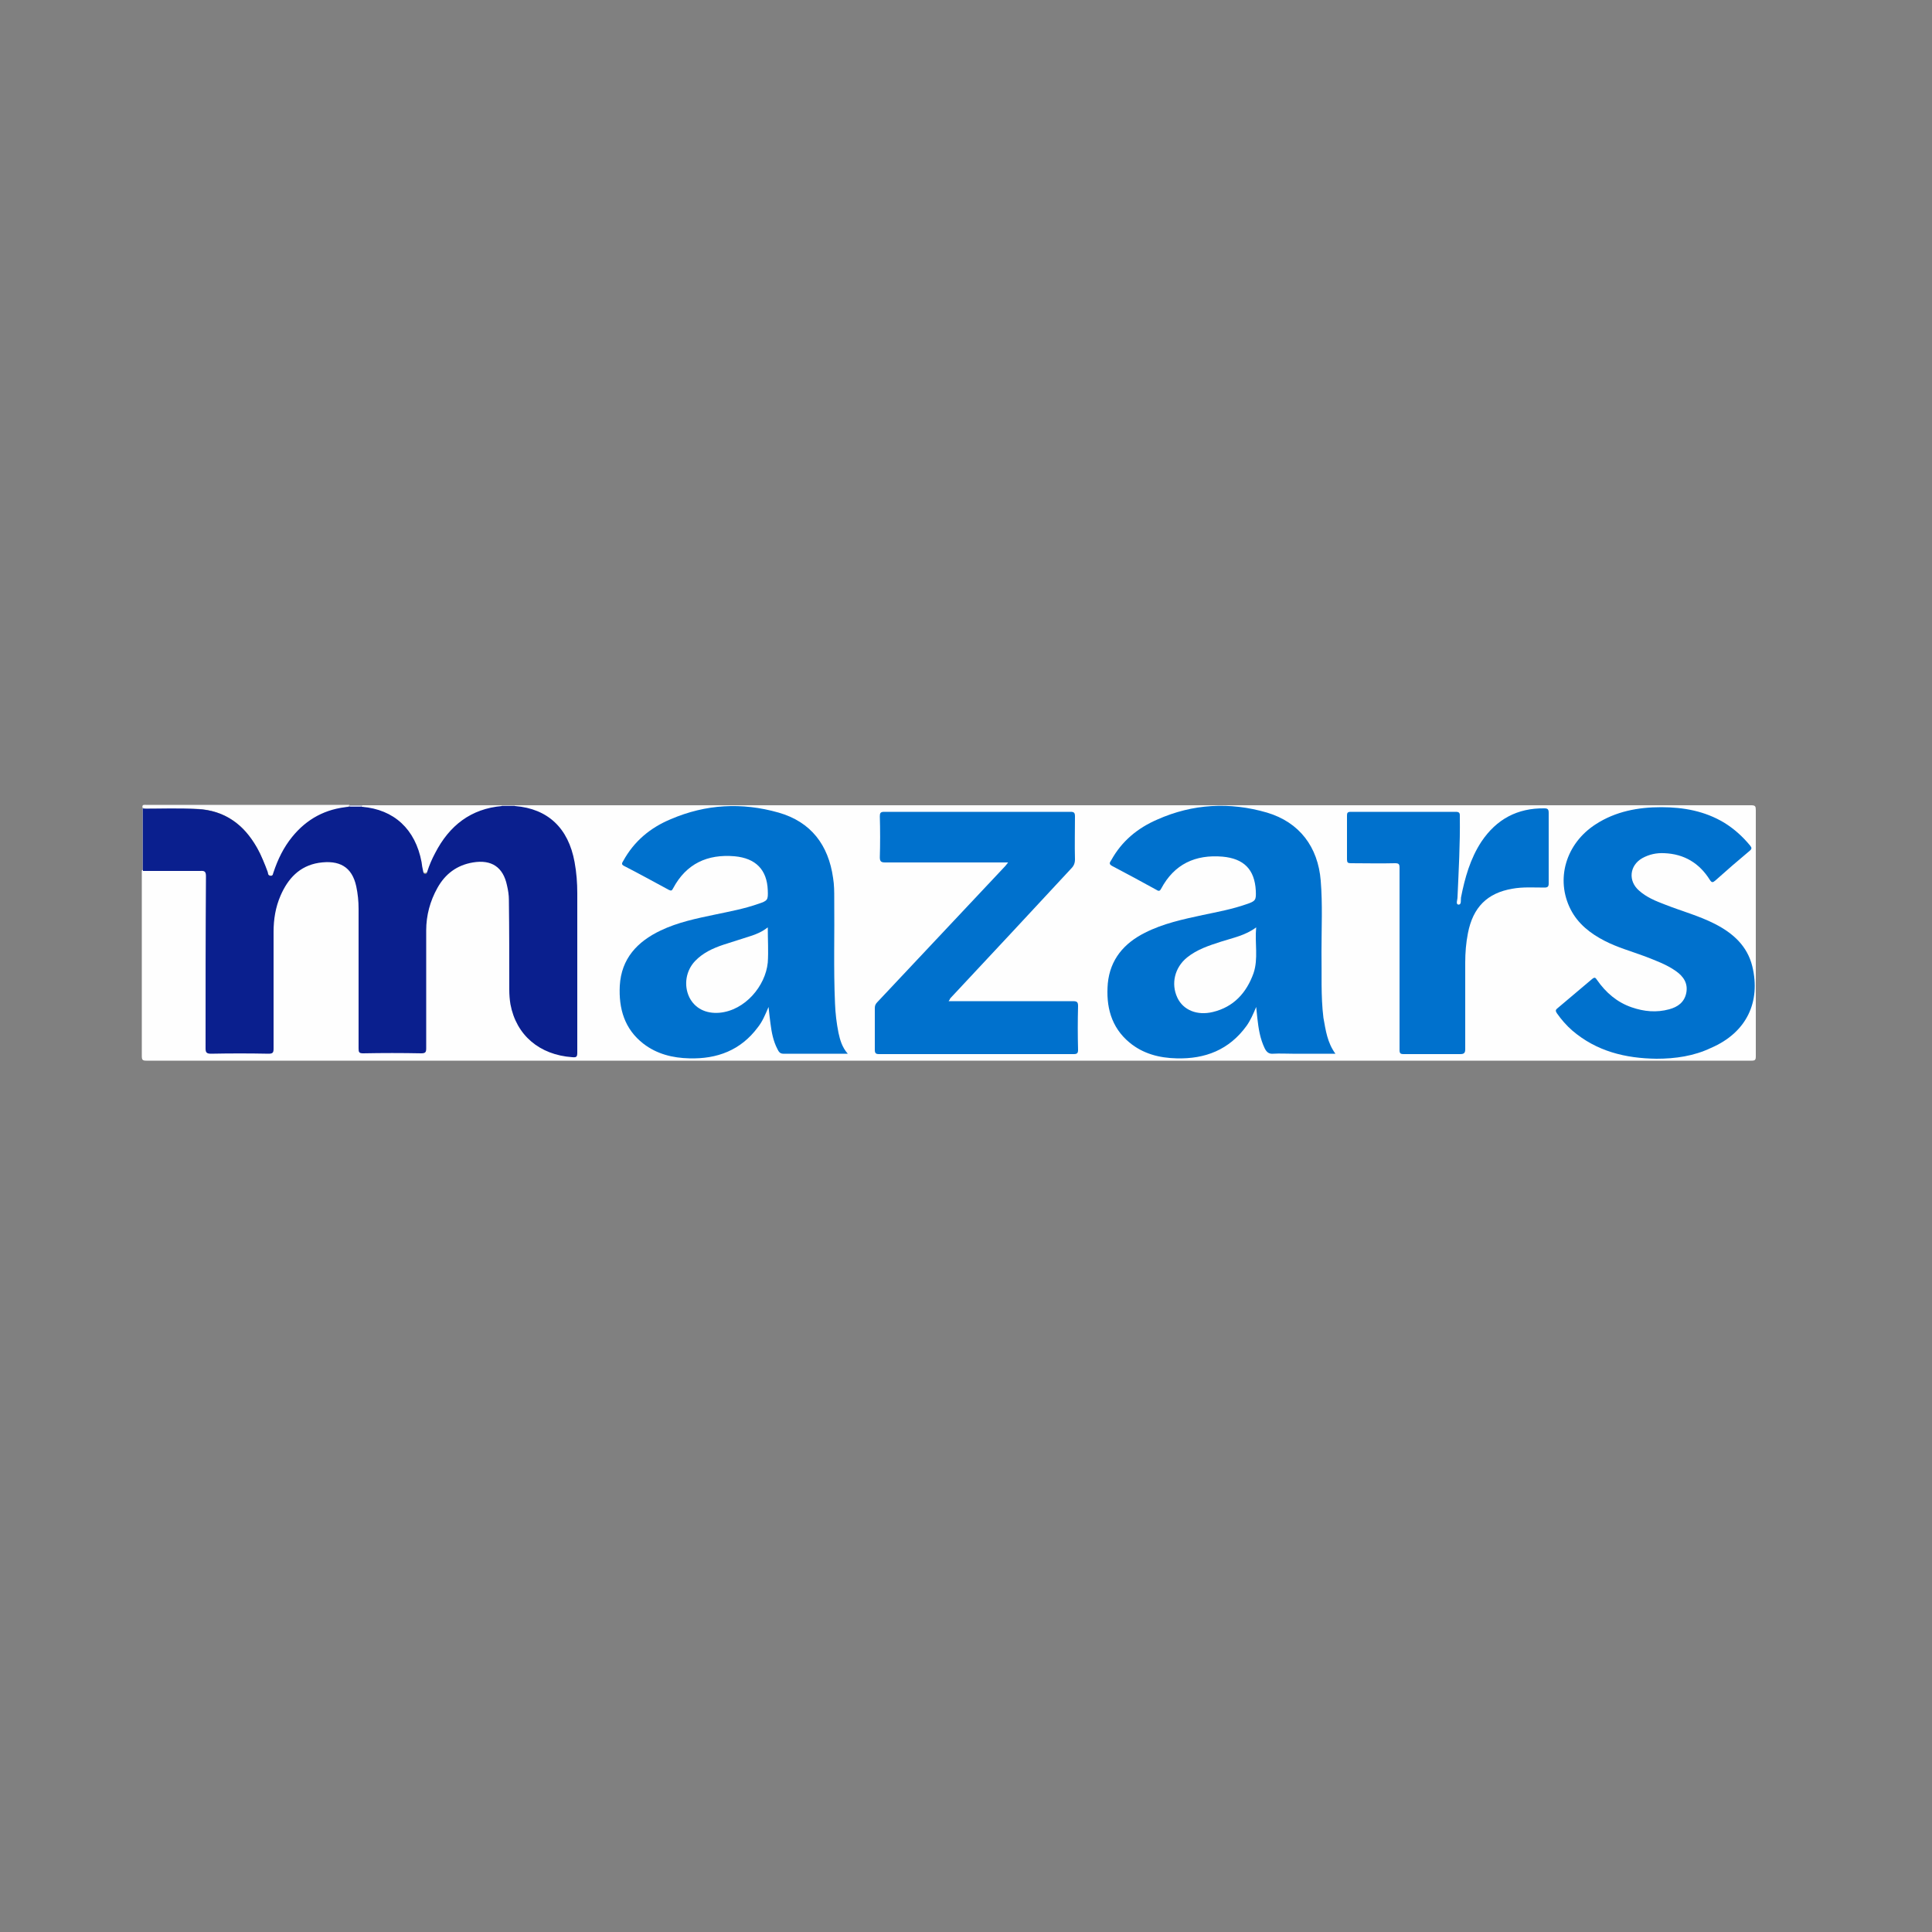 <?xml version="1.0" encoding="UTF-8"?>
<svg xmlns="http://www.w3.org/2000/svg" xmlns:xlink="http://www.w3.org/1999/xlink" version="1.1" id="Layer_2_1_" x="0px" y="0px" viewBox="0 0 500 500" style="enable-background:new 0 0 500 500;" xml:space="preserve">
<rect x="0" y="0" width="500" height="500" fill="#808080" stroke="none"/>
<style type="text/css">
	.st0{fill:#FEFEFE;}
	.st1{fill:#838EC6;}
	.st2{fill:#C3C8E3;}
	.st3{fill:#0A1F8E;}
	.st4{fill:#0071CD;}
</style>
<g>
	<g>
		<path class="st0" d="M133.2,208.4c106.7,0,213.4,0,320,0c1.1,0,1.2,0.3,1.2,1.3c0,21.2,0,42.5,0,63.7c0,0.9-0.2,1.1-1.1,1.1    c-138.5,0-276.9,0-415.4,0c-1,0-1.2-0.2-1.2-1.2c0-16,0-32,0-48c0.1-0.1,0.3-0.2,0.4-0.3c0.6-0.2,1.2-0.1,1.8-0.1    c3.9,0,7.7,0,11.6,0c3.1,0,3.1,0,3.1,3c0,14,0,27.9,0,41.9c0,2.7-0.1,2.5,2.5,2.5c4,0,8.1,0,12.1,0c2.1,0,2.1,0,2.1-2    c0-9.4-0.1-18.9,0-28.3c0-4.1,0.6-8.2,2.7-11.9c2.1-3.6,5-6.3,9.3-7.1c1.7-0.3,3.4-0.2,5.1,0.2c1.7,0.5,3,1.5,3.9,3.1    c0.9,1.5,1.4,3.1,1.5,4.9c0.2,1.7,0.4,3.5,0.4,5.2c0,11.1,0,22.1,0,33.2c0,0.4,0,0.8,0,1.2c0,1.4,0.2,1.5,1.6,1.5    c4.5,0,8.9,0,13.4,0c1.7,0,1.8-0.1,1.8-1.7c0-9.7,0-19.4,0-29.1c0-2.1,0.3-4.2,0.8-6.2c0.9-3.5,2.3-6.8,5.2-9.3    c2.7-2.3,5.8-3.4,9.4-3.1c3.3,0.3,5.3,2.1,6.2,5.6c0.4,1.7,0.6,3.3,0.6,5.1c0,7.6-0.1,15.2,0,22.8c0,4.3,1.2,8.2,4.1,11.5    c3.1,3.5,7.2,5,11.7,5.5c0.8,0.1,1.2-0.3,1.2-1.1c0-0.3,0-0.6,0-0.9c0-13.7,0-27.3,0-41c0-4.4-0.7-8.7-2.6-12.7    c-2.2-4.6-5.8-7.4-10.8-8.4c-0.8-0.1-1.5-0.1-2.3-0.5C133.2,208.7,133.2,208.5,133.2,208.4z"></path>
		<path class="st0" d="M36.9,209.1c-0.2-0.9,0.3-0.8,0.9-0.8c17.5,0,35,0,52.6,0c0.1,0.1,0.1,0.3-0.1,0.4c-1.8,0.6-3.7,0.7-5.5,1.4    c-5.9,2.2-9.8,6.6-12.3,12.1c-0.5,1.1-0.9,2.3-1.4,3.4c-0.2,0.5-0.4,1-1,1c-0.6,0-0.9-0.5-1-1c-0.7-1.9-1.3-3.9-2.3-5.7    c-1.4-2.5-3-4.8-5.2-6.6c-3.4-2.8-7.4-4-11.8-4c-3.6,0-7.3,0-10.9,0c-0.6,0-1.1,0.1-1.7-0.1C37.1,209.3,37,209.2,36.9,209.1z"></path>
		<path class="st0" d="M93.7,208.4c12.1,0,24.2,0,36.2,0c0.1,0.1,0.1,0.2,0,0.3c-1.8,0.6-3.7,0.7-5.5,1.4c-5.1,1.9-8.6,5.4-11.2,10    c-0.8,1.4-1.5,3-2.1,4.5c-0.2,0.6-0.4,1.4-1.2,1.3c-0.8-0.1-0.8-0.9-0.9-1.5c-0.3-2-0.8-4-1.7-5.9c-2.4-5.4-6.5-8.6-12.3-9.4    c-0.5-0.1-0.9-0.1-1.4-0.3C93.6,208.6,93.6,208.5,93.7,208.4z"></path>
		<path class="st1" d="M36.9,209.1c0.1,0,0.2,0,0.3,0c0.4,0.5,0.4,1.1,0.4,1.7c0,4.2,0,8.5,0,12.7c0,0.6,0,1.2-0.4,1.7    c-0.1,0-0.2,0-0.3,0C36.9,219.9,36.9,214.5,36.9,209.1z"></path>
		<path class="st2" d="M93.7,208.4c0,0.1,0,0.1,0,0.2c-1.1,0.7-2.2,0.7-3.4,0c0-0.1,0-0.1,0-0.2C91.4,208.4,92.6,208.4,93.7,208.4z"></path>
		<path class="st2" d="M129.9,208.6c0-0.1,0-0.1,0-0.2c1.1,0,2.2,0,3.3,0c0,0.1,0,0.1,0,0.2C132.1,209.3,131,209.2,129.9,208.6z"></path>
		<path class="st3" d="M129.9,208.6c1.1,0,2.2,0,3.4,0c8.5,0.7,13.8,5.7,15.4,14.5c0.5,2.7,0.7,5.4,0.7,8.1c0,13.7,0,27.5,0,41.2    c0,1.1-0.2,1.3-1.3,1.2c-8.5-0.6-14.5-5.7-16-13.7c-0.2-1.2-0.3-2.5-0.3-3.8c0-7.7,0-15.4-0.1-23.2c0-1.3-0.2-2.5-0.5-3.8    c-1-4.7-4-6.7-8.8-5.9c-4.2,0.7-7.2,3-9.2,6.6c-1.9,3.4-2.9,7.1-2.9,11c0,10.2,0,20.3,0,30.5c0,1-0.2,1.3-1.3,1.3    c-5-0.1-10-0.1-15,0c-1.1,0-1.2-0.3-1.2-1.3c0-12,0-24.1,0-36.1c0-2-0.2-3.9-0.6-5.8c-1.1-5.1-4.4-6.9-9.7-6.1    c-5,0.8-8,4.1-9.9,8.5c-1.3,3-1.8,6.1-1.8,9.4c0,10.1,0,20.1,0,30.2c0,1-0.2,1.3-1.3,1.3c-5-0.1-9.9-0.1-14.9,0    c-1.2,0-1.4-0.4-1.4-1.4c0-14.8,0-29.7,0.1-44.5c0-1.2-0.3-1.5-1.5-1.4c-4.9,0-9.8,0-14.8,0c0-5.4,0-10.7,0-16.1    c4.7,0,9.4-0.2,14.1,0.1c7,0.3,12,4,15.4,10c1.1,2,2,4.1,2.8,6.3c0.1,0.4,0,1,0.8,1c0.6,0,0.5-0.6,0.7-1c1.1-3.3,2.6-6.4,4.8-9.1    c3.8-4.7,8.7-7.3,14.7-7.8c1.1,0,2.2,0,3.4,0c8.3,0.7,13.8,5.8,15.4,14.3c0.1,0.8,0.2,1.5,0.4,2.3c0.1,0.3,0,0.7,0.5,0.8    c0.5,0,0.5-0.3,0.6-0.7c0.5-1.6,1.2-3.2,2-4.7C116.3,213.6,121.9,209.3,129.9,208.6z"></path>
		<path class="st4" d="M345.6,272.7c-3.8,0-7.5,0-11.1,0c-1.7,0-3.3-0.1-5,0c-1.1,0.1-1.7-0.4-2.2-1.4c-1.2-2.5-1.6-5.1-1.9-7.8    c-0.1-0.9-0.2-1.8-0.3-2.9c-0.8,1.9-1.5,3.5-2.5,4.9c-4.5,6.2-10.7,8.6-18.1,8.4c-4.5-0.1-8.7-1.2-12.2-4.1    c-4.8-4-6.1-9.4-5.6-15.3c0.6-6.2,4.2-10.4,9.6-13.1c4.7-2.4,9.9-3.5,15-4.6c3.8-0.8,7.6-1.5,11.3-2.8c2.4-0.8,2.5-1.1,2.4-3.5    c-0.3-5.5-3.1-8.3-8.6-8.8c-7-0.6-12.5,1.9-15.9,8.3c-0.3,0.6-0.6,0.7-1.2,0.3c-3.8-2.1-7.7-4.2-11.5-6.2    c-0.9-0.5-0.6-0.9-0.2-1.5c2.7-4.9,6.8-8.3,11.9-10.5c9.2-4.1,18.8-4.6,28.4-1.8c8.4,2.5,13.2,8.9,13.9,17.6    c0.5,6.1,0.2,12.2,0.2,18.3c0.1,5.8-0.2,11.5,0.5,17.2C343.1,266.7,343.5,269.8,345.6,272.7z"></path>
		<path class="st4" d="M219.4,272.7c-5.8,0-11.3,0-16.7,0c-0.9,0-1.2-0.6-1.5-1.2c-1.1-2.1-1.5-4.3-1.8-6.6    c-0.2-1.3-0.3-2.6-0.5-4.3c-0.9,2.1-1.6,3.8-2.8,5.3c-4.4,5.9-10.5,8.2-17.7,8c-4.3-0.1-8.4-1.1-11.9-3.8c-4.9-3.8-6.4-9.1-6.1-15    c0.4-7,4.5-11.4,10.6-14.3c4.4-2.1,9.2-3.1,14-4.1c3.8-0.8,7.6-1.5,11.3-2.8c2.4-0.8,2.5-1,2.4-3.5c-0.2-5.3-3.1-8.3-8.6-8.8    c-7-0.6-12.5,1.9-15.9,8.3c-0.3,0.6-0.5,0.7-1.1,0.4c-3.9-2.1-7.7-4.2-11.6-6.2c-0.8-0.4-0.5-0.8-0.2-1.3c2.8-5.1,7-8.6,12.3-10.8    c9.1-3.9,18.4-4.4,27.9-1.7c8.4,2.4,12.9,8.4,14.1,16.9c0.3,1.8,0.3,3.6,0.3,5.4c0.1,9-0.2,18.1,0.2,27.1c0.1,2.6,0.4,5.1,0.9,7.6    C217.4,269.1,217.9,271,219.4,272.7z"></path>
		<path class="st4" d="M245.5,259.1c0.7,0,1.2,0,1.6,0c10.2,0,20.4,0,30.6,0c1.1,0,1.3,0.3,1.3,1.3c-0.1,3.8-0.1,7.5,0,11.3    c0,0.8-0.2,1.1-1.1,1.1c-16.8,0-33.6,0-50.4,0c-0.8,0-1.1-0.2-1.1-1.1c0-3.6,0-7.2,0-10.8c0-0.7,0.2-1.1,0.7-1.6    c11-11.7,22-23.4,33-35.1c0.2-0.2,0.4-0.5,0.8-1c-0.6,0-1.1,0-1.5,0c-10.1,0-20.2,0-30.3,0c-1,0-1.4-0.2-1.4-1.3    c0.1-3.5,0.1-7.1,0-10.6c0-0.8,0.1-1.2,1.1-1.2c16.1,0,32.2,0,48.3,0c0.9,0,1.1,0.3,1.1,1.2c0,3.7-0.1,7.4,0,11.1    c0,1-0.3,1.7-1,2.4c-10.4,11.2-20.8,22.4-31.3,33.6C245.9,258.5,245.8,258.7,245.5,259.1z"></path>
		<path class="st4" d="M428.7,274c-8-0.1-15.5-1.9-21.8-7.3c-1.5-1.3-2.8-2.8-4-4.5c-0.3-0.5-0.4-0.8,0.1-1.2c3-2.5,6-5.1,9-7.6    c0.7-0.6,0.9-0.4,1.3,0.2c2.3,3.3,5.2,5.8,9,7.1c3.2,1.1,6.4,1.4,9.7,0.5c2.2-0.6,3.9-1.8,4.4-4.2c0.5-2.5-0.7-4.3-2.7-5.7    c-2.4-1.7-5.2-2.7-8-3.8c-3.5-1.3-7.1-2.3-10.4-4c-3.7-1.9-6.9-4.4-8.8-8.1c-4-7.8-1.3-17.1,6.5-22.1c5.1-3.3,10.9-4.4,16.9-4.4    c5.8,0,11.3,1,16.3,4c2.6,1.6,4.8,3.6,6.7,5.9c0.5,0.6,0.5,0.9-0.1,1.4c-3,2.5-6,5.1-8.9,7.7c-0.6,0.5-0.9,0.6-1.4-0.2    c-2.7-4.3-6.6-6.7-11.8-6.9c-2-0.1-3.9,0.3-5.7,1.3c-3.3,1.9-3.7,5.9-0.8,8.4c1.9,1.7,4.3,2.7,6.7,3.6c4.3,1.7,8.8,2.9,12.9,5    c4.7,2.4,8.4,5.7,9.7,11c2.2,9.1-1.4,17.1-10.7,21.1C438.4,273.3,433.6,274,428.7,274z"></path>
		<path class="st4" d="M362.2,248c0-7.8,0-15.6,0-23.4c0-1-0.2-1.2-1.2-1.2c-3.8,0.1-7.6,0-11.4,0c-0.8,0-1-0.2-1-1    c0-3.8,0-7.5,0-11.3c0-0.7,0.1-1,1-1c9.1,0,18.2,0,27.2,0c1.1,0,1,0.6,1,1.3c0.1,7-0.3,13.9-0.6,20.8c0,0.7-0.5,1.8,0.2,1.9    c0.9,0.1,0.6-1.2,0.7-1.8c1-5.1,2.4-10.1,5.3-14.5c3.9-5.8,9.3-8.7,16.3-8.6c0.9,0,1.1,0.3,1.1,1.2c0,6.1,0,12.1,0,18.2    c0,0.8-0.2,1.1-1.1,1.1c-2.8,0-5.6-0.2-8.3,0.3c-6.5,1.1-10.2,4.8-11.5,11.5c-0.5,2.5-0.7,5.1-0.7,7.6c0,7.5,0,14.9,0,22.4    c0,1-0.3,1.3-1.3,1.3c-4.9,0-9.8,0-14.6,0c-0.9,0-1.1-0.2-1.1-1.1C362.2,263.7,362.2,255.9,362.2,248z"></path>
		<path class="st0" d="M325.1,240c-0.4,4.1,0.6,8.1-0.7,11.9c-1.8,5-5.1,8.7-10.5,10c-4.1,1-7.7-0.5-9.2-3.7    c-1.7-3.6-0.7-7.8,2.5-10.4c2.6-2.1,5.7-3.1,8.8-4.1C319.1,242.7,322.3,242.1,325.1,240z"></path>
		<path class="st0" d="M198.7,240c0,3.2,0.2,6.2,0,9.1c-0.6,6.1-5.9,12.4-12.5,13c-3.6,0.3-6.4-1.2-7.8-4c-1.5-3.1-0.9-6.9,1.5-9.4    c2-2.1,4.6-3.3,7.3-4.2c2.4-0.8,4.8-1.5,7.2-2.3C195.9,241.7,197.3,241.1,198.7,240z"></path>
	</g>
</g>
</svg>
